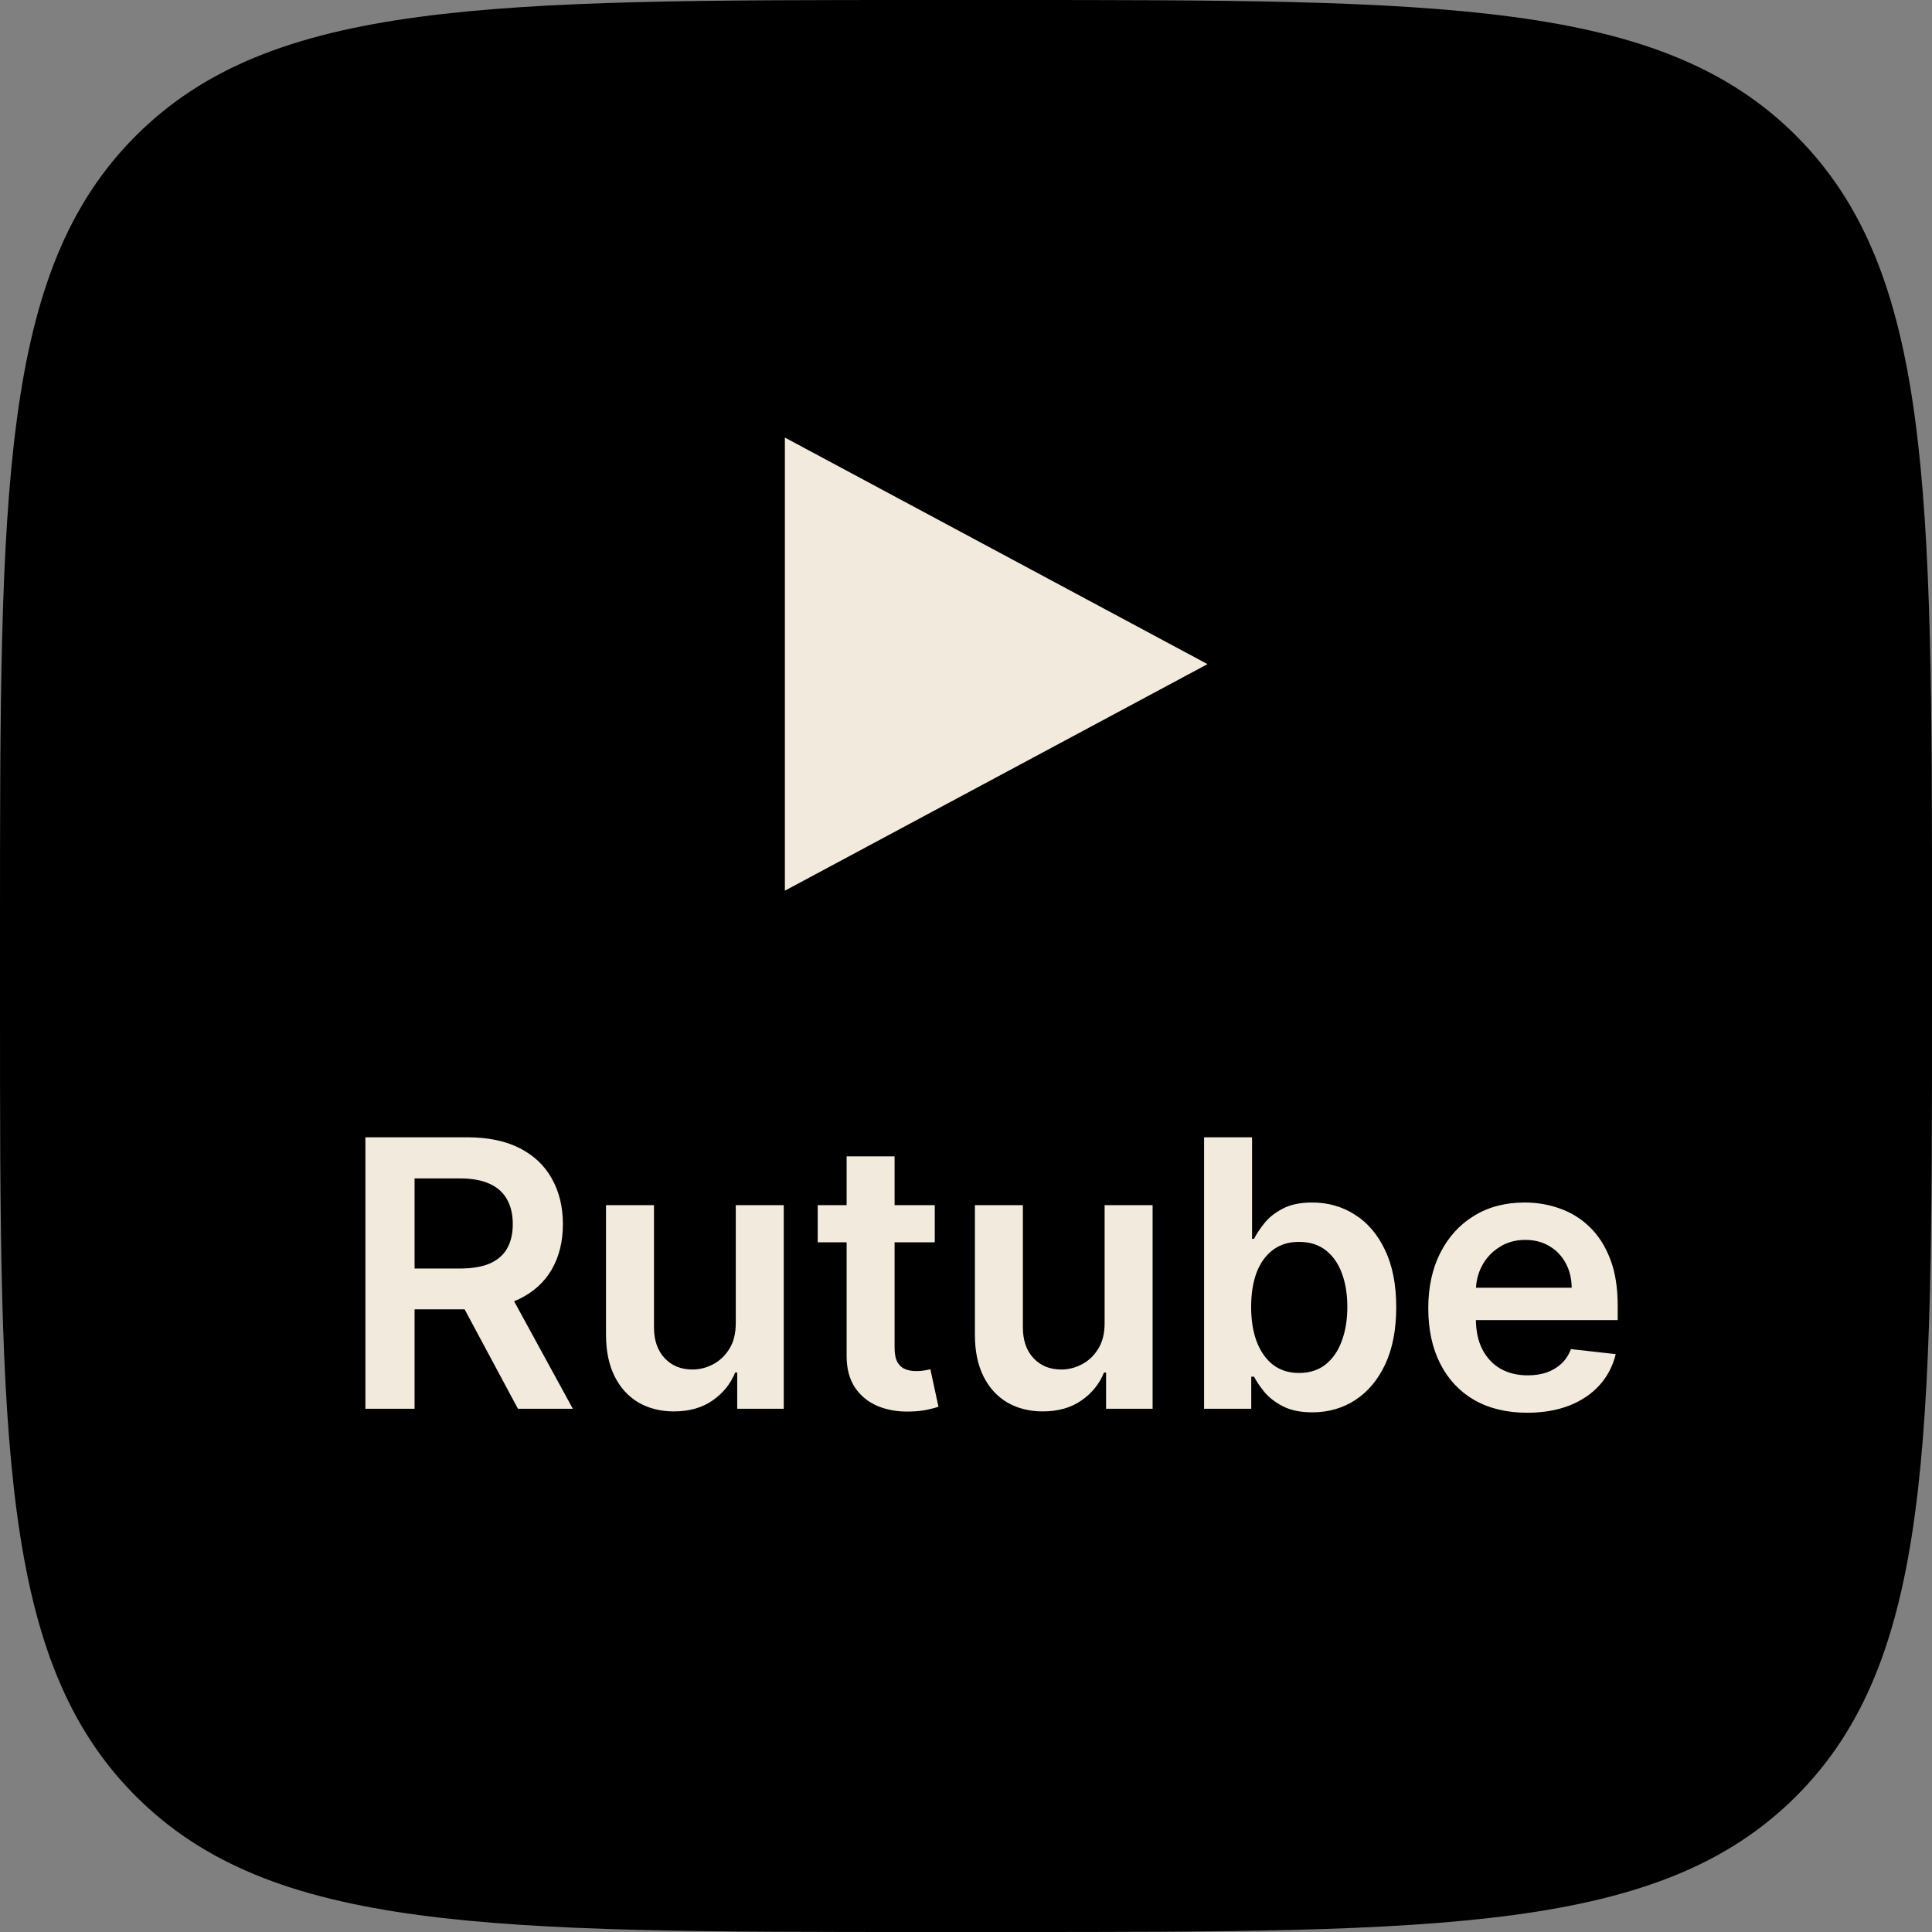 <?xml version="1.0" encoding="UTF-8"?> <svg xmlns="http://www.w3.org/2000/svg" width="48" height="48" viewBox="0 0 48 48" fill="none"><rect x="0" y="0" width="48" height="48" fill="#808080" stroke="none"/> <g clip-path="url(#clip0_105_11)"> <g clip-path="url(#clip1_105_11)"> <path d="M0 23.04C0 12.179 0 6.748 3.374 3.374C6.748 0 12.179 0 23.04 0H24.96C35.821 0 41.252 0 44.626 3.374C48 6.748 48 12.179 48 23.04V24.96C48 35.821 48 41.252 44.626 44.626C41.252 48 35.821 48 24.96 48H23.04C12.179 48 6.748 48 3.374 44.626C0 41.252 0 35.821 0 24.96V23.04Z" fill="black"></path> <path d="M24 48C37.255 48 48 37.255 48 24C48 10.745 37.255 0 24 0C10.745 0 0 10.745 0 24C0 37.255 10.745 48 24 48Z" fill="black"></path> <path d="M9.078 35V28.256H11.607C12.125 28.256 12.56 28.346 12.911 28.526C13.265 28.706 13.531 28.959 13.711 29.284C13.893 29.606 13.985 29.983 13.985 30.413C13.985 30.846 13.892 31.221 13.708 31.539C13.526 31.855 13.257 32.1 12.901 32.273C12.546 32.445 12.109 32.53 11.591 32.53H9.79V31.516H11.426C11.729 31.516 11.977 31.474 12.17 31.391C12.363 31.305 12.506 31.181 12.598 31.019C12.693 30.854 12.74 30.652 12.74 30.413C12.74 30.174 12.693 29.97 12.598 29.801C12.504 29.629 12.36 29.5 12.167 29.412C11.974 29.322 11.725 29.277 11.419 29.277H10.3V35H9.078ZM12.562 31.944L14.232 35H12.868L11.229 31.944H12.562ZM18.28 32.873V29.942H19.472V35H18.316V34.101H18.264C18.15 34.384 17.962 34.616 17.701 34.796C17.442 34.976 17.122 35.066 16.742 35.066C16.411 35.066 16.118 34.992 15.863 34.845C15.611 34.696 15.413 34.48 15.271 34.197C15.128 33.911 15.056 33.566 15.056 33.163V29.942H16.248V32.978C16.248 33.299 16.336 33.553 16.512 33.742C16.688 33.931 16.918 34.025 17.203 34.025C17.379 34.025 17.549 33.983 17.714 33.897C17.878 33.811 18.014 33.684 18.119 33.515C18.226 33.344 18.28 33.13 18.28 32.873ZM23.224 29.942V30.864H20.316V29.942H23.224ZM21.034 28.73H22.226V33.479C22.226 33.639 22.25 33.762 22.298 33.847C22.349 33.931 22.415 33.988 22.496 34.019C22.577 34.05 22.667 34.065 22.766 34.065C22.84 34.065 22.909 34.059 22.97 34.048C23.034 34.037 23.082 34.028 23.115 34.019L23.316 34.951C23.252 34.973 23.161 34.997 23.043 35.023C22.926 35.049 22.784 35.065 22.614 35.069C22.316 35.078 22.047 35.033 21.808 34.934C21.568 34.833 21.378 34.677 21.238 34.467C21.1 34.256 21.032 33.992 21.034 33.676V28.73ZM27.444 32.873V29.942H28.636V35H27.48V34.101H27.428C27.314 34.384 27.126 34.616 26.865 34.796C26.606 34.976 26.286 35.066 25.907 35.066C25.575 35.066 25.282 34.992 25.027 34.845C24.775 34.696 24.577 34.48 24.435 34.197C24.292 33.911 24.221 33.566 24.221 33.163V29.942H25.413V32.978C25.413 33.299 25.5 33.553 25.676 33.742C25.852 33.931 26.082 34.025 26.367 34.025C26.543 34.025 26.713 33.983 26.878 33.897C27.043 33.811 27.177 33.684 27.283 33.515C27.39 33.344 27.444 33.13 27.444 32.873ZM29.915 35V28.256H31.107V30.779H31.156C31.218 30.656 31.304 30.525 31.416 30.387C31.528 30.246 31.68 30.127 31.871 30.028C32.062 29.927 32.305 29.876 32.602 29.876C32.992 29.876 33.345 29.976 33.659 30.176C33.975 30.373 34.225 30.667 34.41 31.055C34.596 31.442 34.689 31.916 34.689 32.478C34.689 33.033 34.598 33.505 34.416 33.894C34.234 34.282 33.986 34.578 33.672 34.783C33.358 34.987 33.002 35.089 32.605 35.089C32.315 35.089 32.075 35.041 31.884 34.944C31.693 34.847 31.539 34.731 31.423 34.595C31.309 34.457 31.22 34.326 31.156 34.203H31.087V35H29.915ZM31.084 32.471C31.084 32.798 31.13 33.085 31.222 33.331C31.316 33.576 31.451 33.769 31.627 33.907C31.805 34.043 32.02 34.111 32.272 34.111C32.536 34.111 32.757 34.041 32.934 33.9C33.112 33.758 33.246 33.563 33.336 33.317C33.428 33.069 33.474 32.787 33.474 32.471C33.474 32.157 33.429 31.878 33.339 31.635C33.249 31.391 33.115 31.2 32.938 31.062C32.76 30.923 32.538 30.854 32.272 30.854C32.018 30.854 31.802 30.921 31.624 31.055C31.446 31.189 31.311 31.377 31.219 31.618C31.129 31.86 31.084 32.144 31.084 32.471ZM37.942 35.099C37.435 35.099 36.997 34.993 36.628 34.783C36.261 34.57 35.979 34.269 35.782 33.88C35.584 33.49 35.485 33.03 35.485 32.501C35.485 31.98 35.584 31.524 35.782 31.131C35.982 30.736 36.26 30.428 36.618 30.209C36.976 29.987 37.396 29.876 37.879 29.876C38.191 29.876 38.485 29.927 38.762 30.028C39.041 30.127 39.286 30.28 39.499 30.489C39.715 30.697 39.884 30.963 40.007 31.286C40.13 31.606 40.191 31.988 40.191 32.432V32.797H36.045V31.994H39.048C39.046 31.765 38.997 31.562 38.9 31.384C38.803 31.204 38.669 31.063 38.495 30.96C38.324 30.857 38.124 30.805 37.896 30.805C37.652 30.805 37.438 30.864 37.254 30.983C37.069 31.099 36.925 31.253 36.822 31.444C36.721 31.633 36.67 31.84 36.668 32.066V32.767C36.668 33.062 36.721 33.314 36.829 33.525C36.937 33.733 37.087 33.894 37.28 34.006C37.473 34.115 37.699 34.17 37.958 34.17C38.132 34.17 38.289 34.146 38.429 34.098C38.57 34.047 38.692 33.974 38.795 33.877C38.898 33.781 38.976 33.661 39.029 33.518L40.142 33.643C40.071 33.938 39.937 34.194 39.74 34.414C39.544 34.631 39.294 34.8 38.989 34.921C38.684 35.039 38.335 35.099 37.942 35.099Z" fill="#F2EADC"></path> <path d="M30 16.5L19.5 22.129V10.871L30 16.5Z" fill="#F2EADC"></path> </g> </g> <defs> <clipPath id="clip0_105_11"> <rect width="48" height="48" fill="white"></rect> </clipPath> <clipPath id="clip1_105_11"> <rect width="48" height="48" fill="white"></rect> </clipPath> </defs> </svg> 